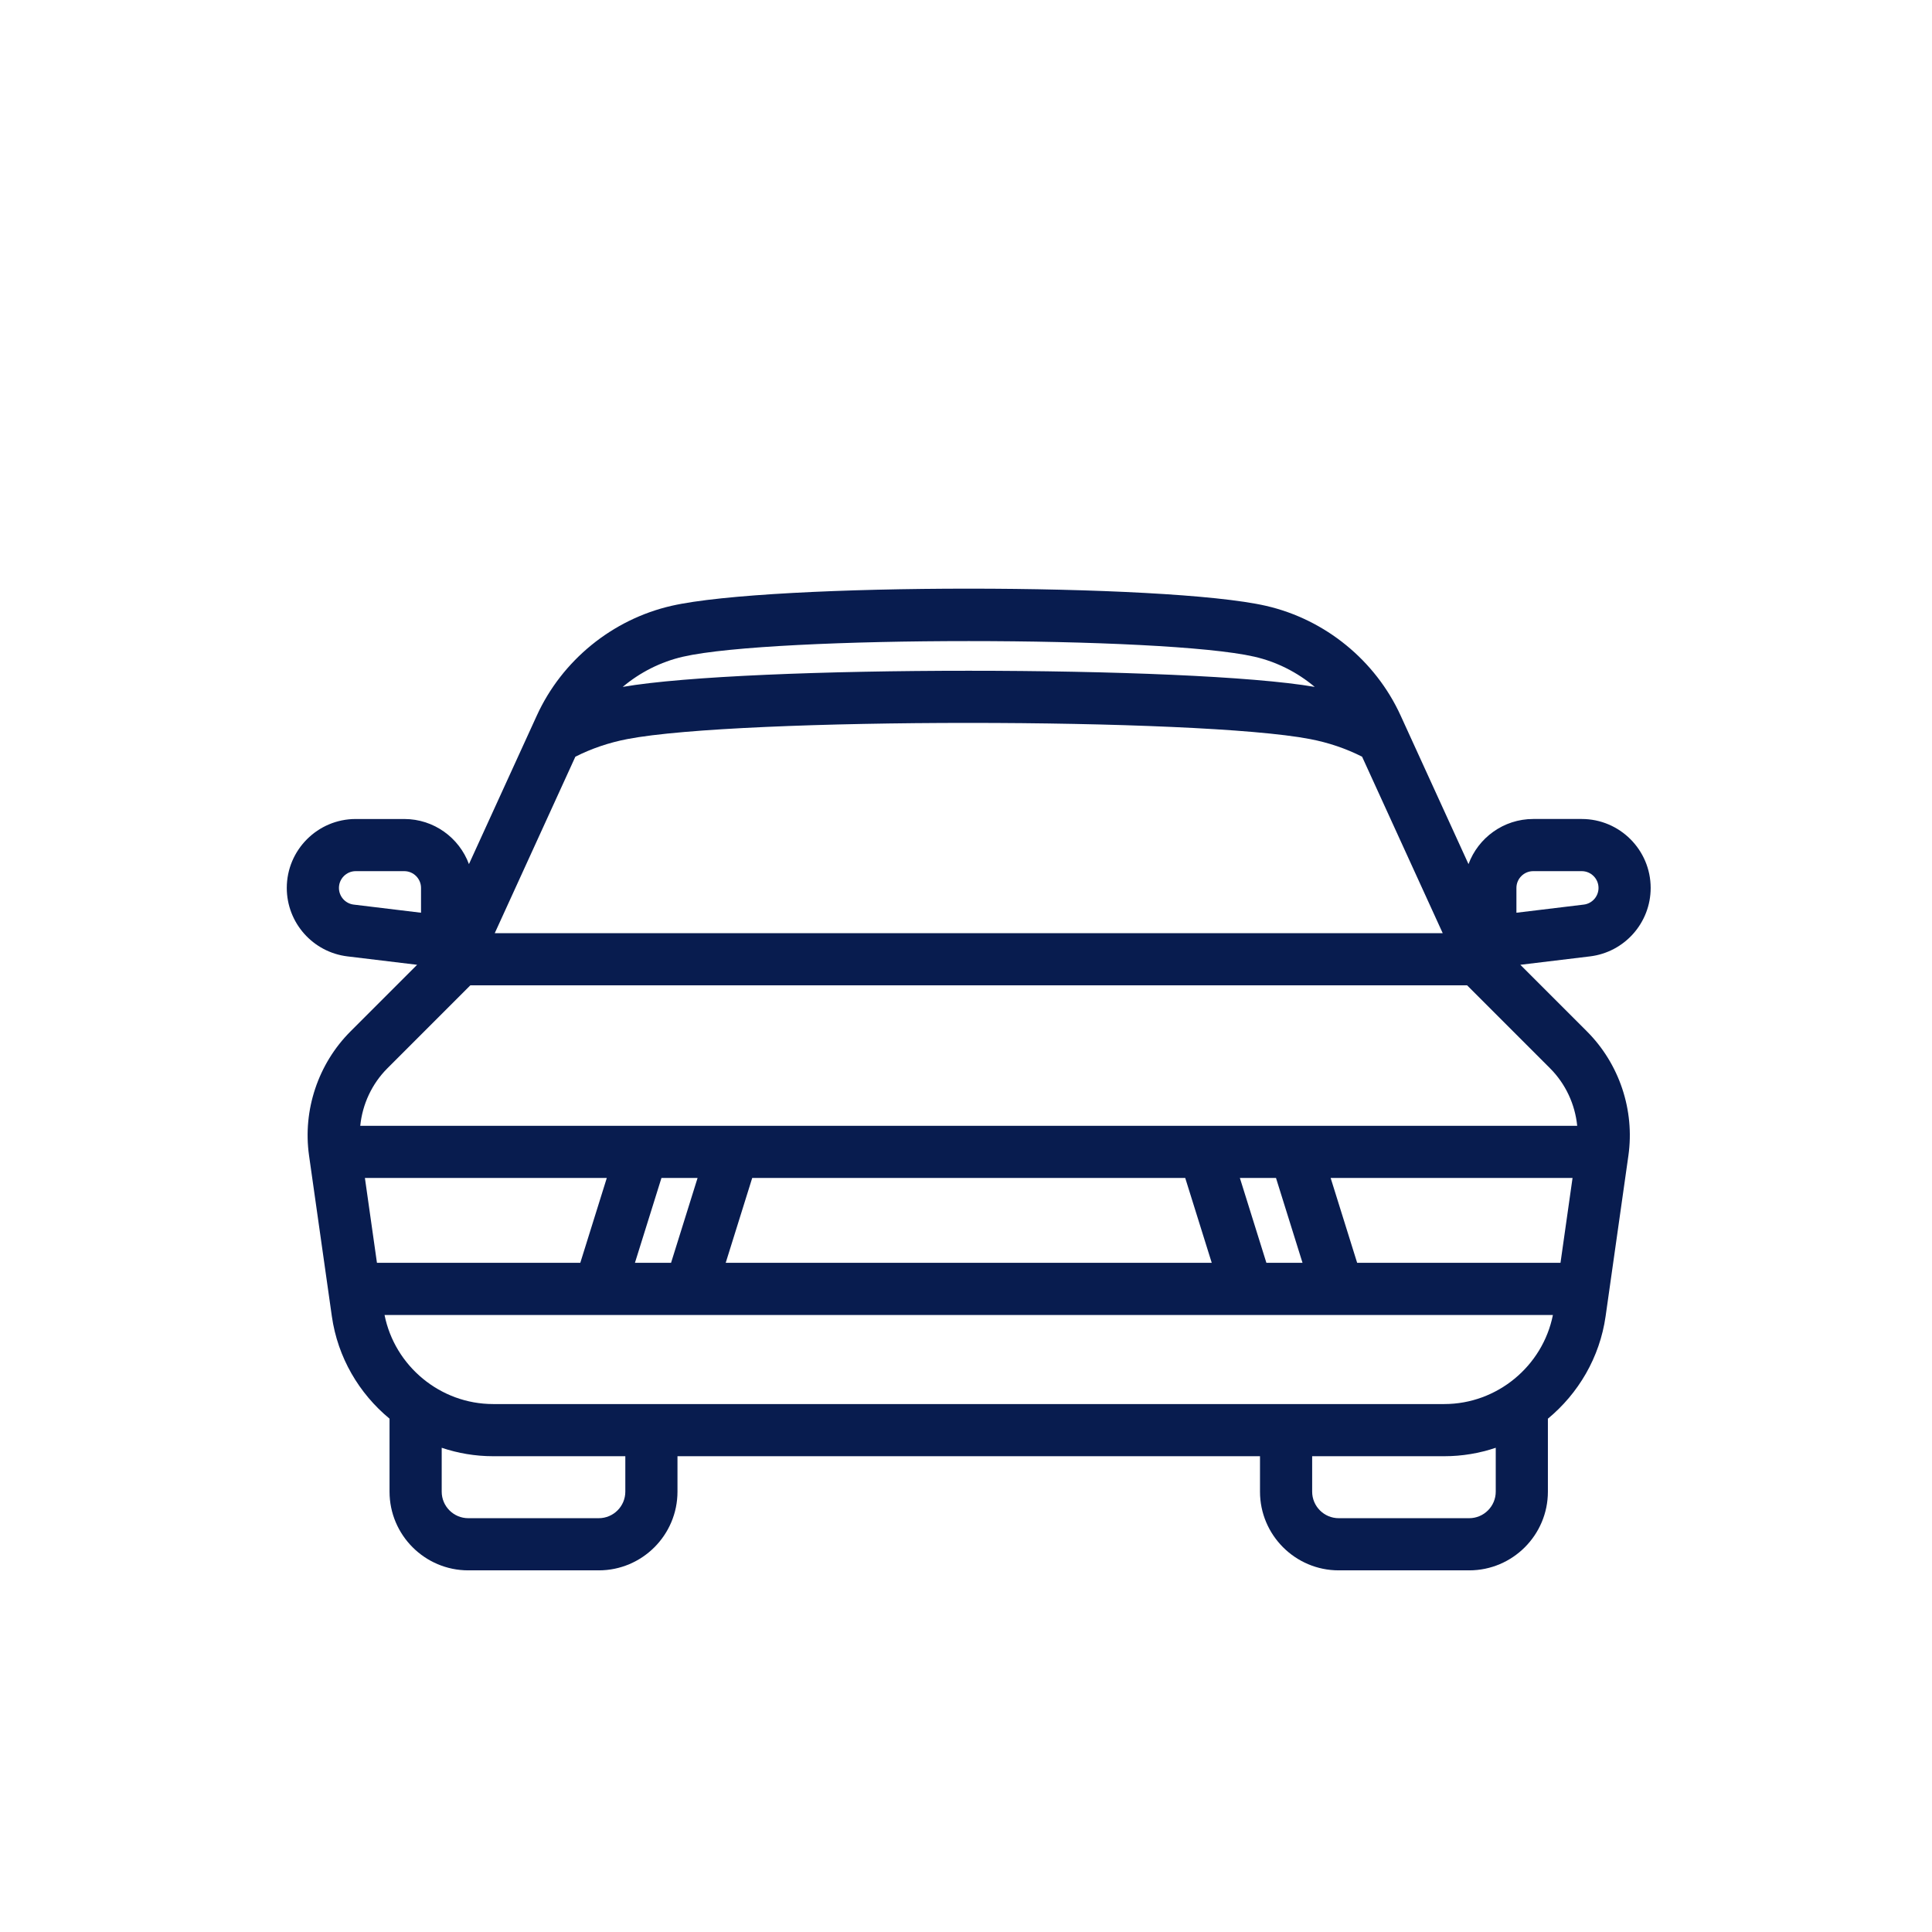 <svg width="128" height="128" viewBox="0 0 128 128" fill="none" xmlns="http://www.w3.org/2000/svg">
<path d="M100.726 63.92L105.341 63.363C107.633 63.086 109.361 61.137 109.361 58.828C109.361 56.31 107.312 54.26 104.794 54.26H101.579C99.615 54.26 97.936 55.507 97.292 57.25L92.796 47.409C91.128 43.754 87.794 41.037 83.879 40.139C77.252 38.62 51.11 38.62 44.482 40.139C40.567 41.037 37.233 43.754 35.565 47.408L31.069 57.25C30.425 55.507 28.747 54.261 26.783 54.261H23.568C21.049 54.26 19 56.31 19 58.828C19 61.137 20.728 63.086 23.02 63.363L27.635 63.92L23.221 68.334C21.076 70.48 20.049 73.554 20.475 76.558L21.985 87.202C22.373 89.938 23.791 92.324 25.808 93.991V98.825C25.808 101.701 28.147 104.04 31.023 104.04H39.67C42.545 104.04 44.885 101.701 44.885 98.825V96.478H83.478V98.826C83.478 101.701 85.817 104.04 88.692 104.04H97.338C100.213 104.04 102.552 101.701 102.552 98.826V93.992C104.569 92.324 105.988 89.938 106.376 87.202L107.886 76.558C108.312 73.554 107.285 70.48 105.14 68.334L100.726 63.92ZM95.692 93.022H32.669C29.176 93.022 26.155 90.512 25.477 87.121H102.884C102.206 90.512 99.185 93.022 95.692 93.022ZM84.538 78.043L86.295 83.665H83.902L82.145 78.043H84.538ZM78.524 78.043L80.281 83.665H48.08L49.836 78.043H78.524ZM44.459 83.665H42.066L43.823 78.043H46.216L44.459 83.665ZM38.446 83.665H24.974L24.176 78.043H40.202L38.446 83.665ZM89.915 83.665L88.159 78.043H104.185L103.387 83.665H89.915ZM100.467 58.828C100.467 58.215 100.966 57.716 101.579 57.716H104.794C105.407 57.716 105.906 58.215 105.906 58.828C105.906 59.39 105.485 59.865 104.927 59.932L100.467 60.471V58.828H100.467ZM45.254 43.508C51.269 42.129 77.093 42.129 83.107 43.508C84.59 43.848 85.958 44.546 87.105 45.509C78.872 44.083 49.481 44.083 41.256 45.509C42.403 44.546 43.771 43.848 45.254 43.508ZM38.119 50.134C39.188 49.593 40.344 49.2 41.566 48.965C48.962 47.538 79.398 47.538 86.798 48.966C88.018 49.2 89.173 49.592 90.242 50.133L95.583 61.824H32.779L38.119 50.134ZM22.456 58.828C22.456 58.215 22.955 57.716 23.568 57.716H26.783C27.396 57.716 27.894 58.215 27.894 58.828V60.471L23.435 59.932C22.877 59.865 22.456 59.39 22.456 58.828ZM31.163 65.279H97.198L102.696 70.778C103.723 71.805 104.351 73.163 104.494 74.587H23.868C24.01 73.163 24.638 71.805 25.665 70.778L31.163 65.279ZM41.429 98.826C41.429 99.795 40.64 100.584 39.67 100.584H31.023C30.053 100.584 29.264 99.795 29.264 98.826V95.919C30.34 96.281 31.486 96.478 32.669 96.478H41.429V98.826V98.826ZM99.097 98.826C99.097 99.795 98.308 100.584 97.338 100.584H88.693C87.723 100.584 86.934 99.795 86.934 98.826V96.478H95.693C96.875 96.478 98.021 96.281 99.097 95.919V98.826H99.097Z" fill="#081C4F"/>
</svg>

